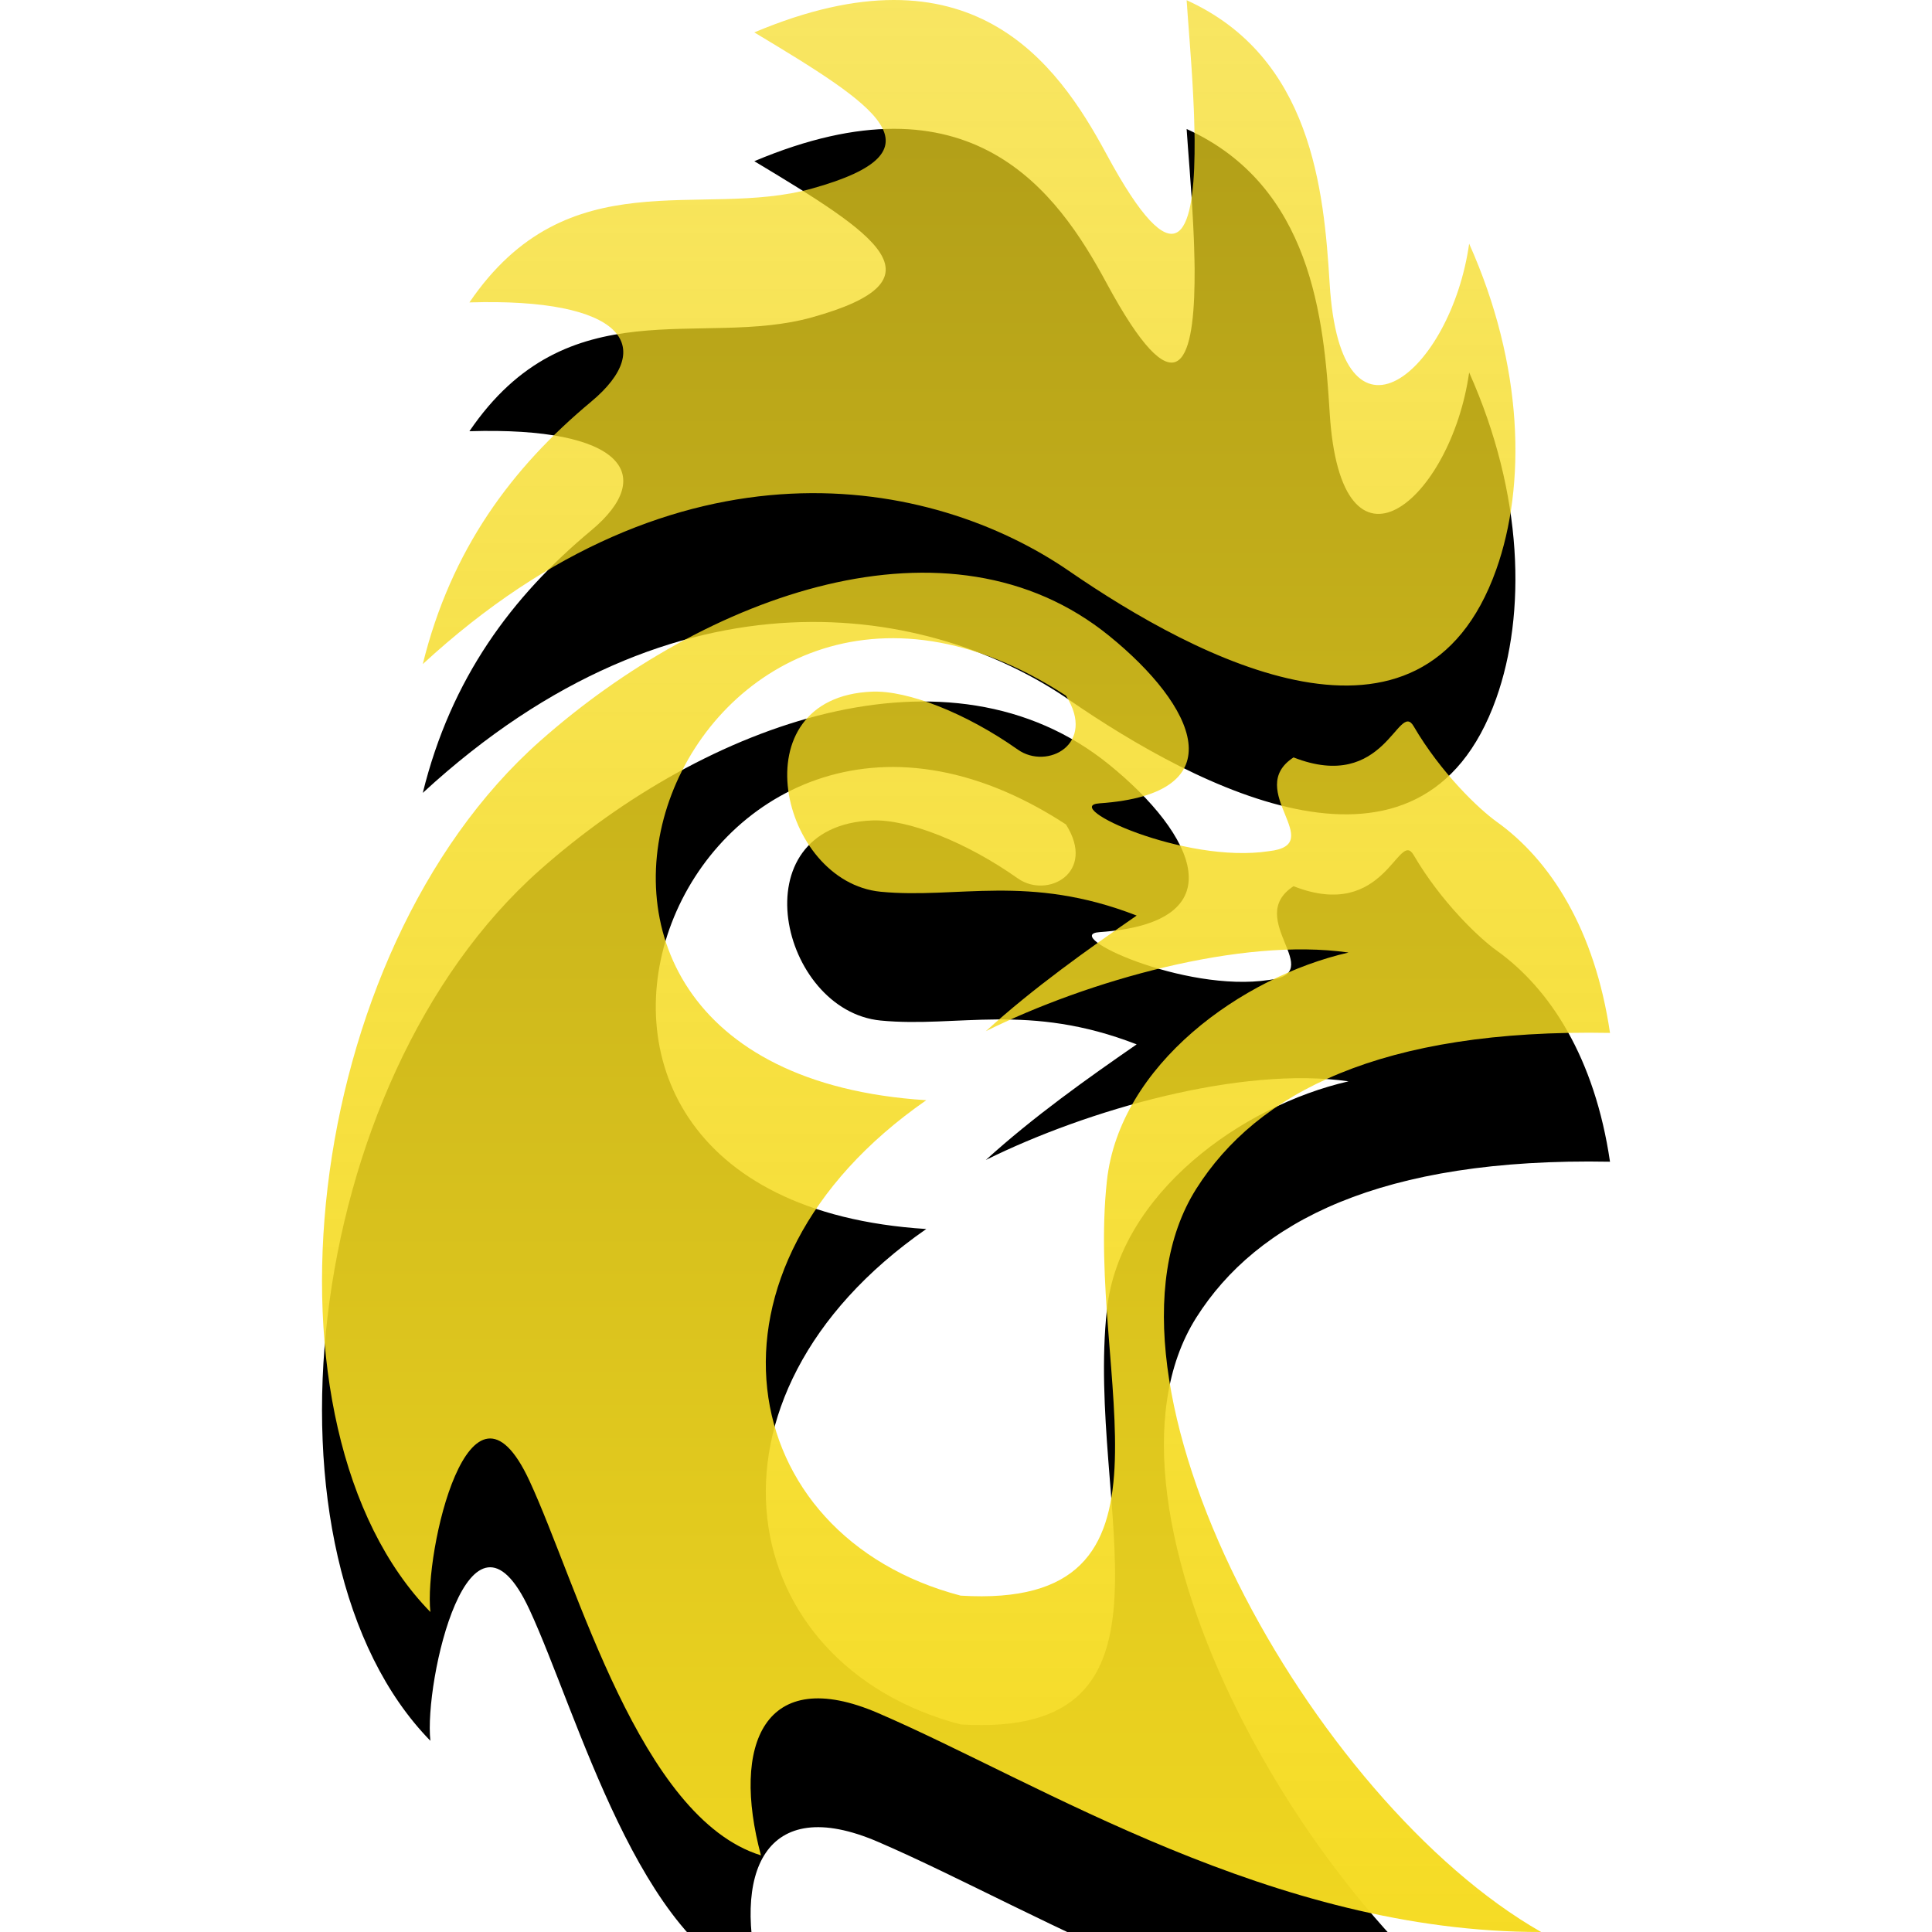 <?xml version="1.0" encoding="UTF-8"?>
<svg viewBox="0 0 30 30" version="1.1" xmlns="http://www.w3.org/2000/svg" xmlns:xlink="http://www.w3.org/1999/xlink">
    <title>leftmenu/sports/solid/icon-sv388</title>
    <defs>
        <linearGradient x1="50%" y1="1.33055874e-13%" x2="50%" y2="104.539%" id="linearGradient-1">
            <stop stop-color="#F5DB21" stop-opacity="0.7" offset="0%"></stop>
            <stop stop-color="#F5DB21" stop-opacity="0.995" offset="100%"></stop>
            <stop stop-color="#FFFFFF" offset="100%"></stop>
            <stop stop-color="#F5DB21" stop-opacity="0.995" offset="100%"></stop>
        </linearGradient>
        <path d="M16.552,10.802 C10.708,6.989 6.791,16.603 14.383,17.084 C10.615,19.702 11.387,23.85 14.917,24.777 C18.594,25.003 16.854,21.407 17.188,18.336 C17.384,16.532 19.283,15.17 20.94,14.791 C19.272,14.551 16.885,15.23 15.308,16.012 C16.051,15.337 16.891,14.742 17.65,14.217 C15.97,13.563 14.869,13.962 13.676,13.847 C12.113,13.696 11.454,10.825 13.54,10.74 C14.096,10.717 15.005,11.075 15.805,11.64 C16.259,11.961 17.03,11.556 16.552,10.802 M17.225,9.875 C18.557,10.956 19.216,12.326 17.074,12.474 C16.455,12.516 18.388,13.418 19.703,13.217 C20.631,13.115 19.31,12.267 20.086,11.761 C21.514,12.321 21.712,10.867 21.951,11.277 C22.376,12.004 22.966,12.564 23.24,12.76 C24.074,13.356 24.764,14.433 25,16.039 C21.442,15.972 19.518,16.971 18.576,18.459 C16.711,21.409 20.375,27.974 23.931,30 C19.768,30.006 16.152,27.685 13.636,26.601 C11.866,25.838 11.354,27.088 11.816,28.81 C9.935,28.229 8.968,24.603 8.222,22.995 C7.293,20.992 6.582,24.111 6.683,25.031 C3.889,22.174 4.654,14.812 8.386,11.507 C10.965,9.223 14.741,7.856 17.225,9.875 Z M11.713,0.503 C15.077,-0.915 16.414,0.97 17.181,2.393 C18.272,4.415 18.533,3.625 18.549,2.389 L18.55,2.167 C18.549,2.13 18.549,2.092 18.548,2.054 L18.542,1.823 C18.541,1.784 18.539,1.746 18.538,1.707 L18.527,1.474 C18.498,0.894 18.447,0.336 18.426,0.003 C20.37,0.886 20.558,2.955 20.647,4.407 C20.82,7.222 22.529,5.784 22.813,3.784 C23.661,5.68 23.7,7.534 23.233,8.846 C22.081,12.08 18.588,10.234 16.601,8.867 C14.469,7.401 10.539,6.65 6.565,10.312 C7.004,8.531 7.947,7.264 9.181,6.236 C10.205,5.382 9.682,4.623 7.289,4.696 C8.821,2.447 10.887,3.409 12.608,2.928 C14.719,2.34 13.61,1.644 11.713,0.503 Z" id="path-2"></path>
        <filter x="-20.0%" y="-6.7%" width="140.0%" height="126.7%" filterUnits="objectBoundingBox" id="filter-3">
            <feOffset dx="0" dy="2" in="SourceAlpha" result="shadowOffsetOuter1"></feOffset>
            <feGaussianBlur stdDeviation="1" in="shadowOffsetOuter1" result="shadowBlurOuter1"></feGaussianBlur>
            <feColorMatrix values="0 0 0 0 0   0 0 0 0 0   0 0 0 0 0  0 0 0 0.05 0" type="matrix" in="shadowBlurOuter1"></feColorMatrix>
        </filter>
    </defs>
    <g id="leftmenu/sports/solid/icon-sv388" stroke="none" stroke-width="1" fill="none" fill-rule="evenodd">
        <g id="Fill-1">
            <use fill="black" fill-opacity="1" filter="url(#filter-3)" xlink:href="#path-2"></use>
            <use fill="url(#linearGradient-1)" fill-rule="evenodd" xlink:href="#path-2"></use>
        </g>
    </g>
</svg>
